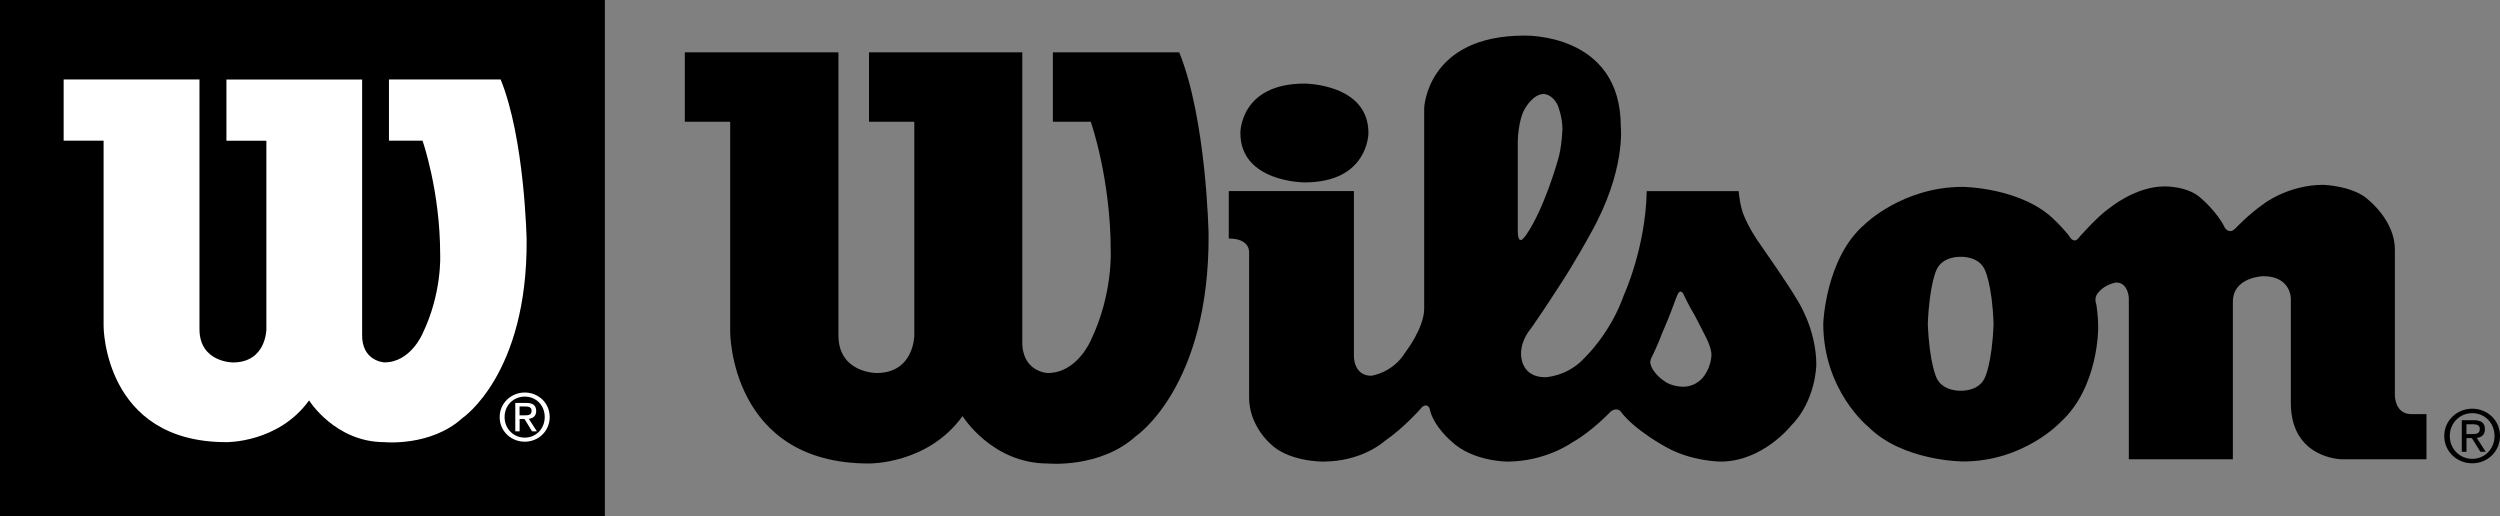<?xml version="1.0" encoding="UTF-8"?> <svg xmlns="http://www.w3.org/2000/svg" id="Capa_1" data-name="Capa 1" viewBox="0 0 392.4 81"><rect x="0" y="0" width="392.4" height="81" fill="#808080" stroke="none"/><defs><style> .cls-1 { fill: #fff; } .cls-1, .cls-2 { fill-rule: evenodd; } </style></defs><g><polygon class="cls-2" points="0 0 94.94 0 94.94 81 0 81 0 0"></polygon><path class="cls-1" d="M31.29,12.47H9.99v9.61h6.27v29.12s0,18.2,19.26,18.2c0,0,8.17.14,12.99-6.55,0,0,4.09,6.55,11.82,6.55,0,0,7.3.73,12.26-3.79,0,0,10.21-6.84,10.07-27.95,0,0-.29-15.87-4.08-25.19h-17.53v9.61h5.27s2.77,7.86,2.77,17.91c0,0,.31,6.02-2.77,12.38,0,0-1.88,4.51-5.98,4.51,0,0-3.65-.15-3.5-4.51V12.48h-21.3v9.61h6.27v29.57s0,5.23-5.25,5.23c0,0-5.25,0-5.25-5.23V12.47h-.02Z"></path><path class="cls-1" d="M79.2,65.46c0-1.84,1.39-3.21,3.17-3.21s3.13,1.37,3.13,3.21-1.38,3.23-3.13,3.23-3.17-1.37-3.17-3.23h0ZM82.37,69.33c2.11,0,3.91-1.63,3.91-3.87s-1.8-3.85-3.91-3.85-3.94,1.63-3.94,3.85c-.01,2.23,1.8,3.87,3.94,3.87h0ZM81.55,65.77h.78l1.18,1.93h.76l-1.27-1.96c.66-.08,1.16-.43,1.16-1.23,0-.88-.52-1.27-1.58-1.27h-1.7v4.46h.68v-1.93h-.01ZM81.55,65.19v-1.39h.92c.47,0,.97.1.97.66,0,.69-.51.73-1.09.73h-.8Z"></path></g><g><path d="M131.6,8.21h-24.11v10.9h7.12v33.02s0,20.62,21.78,20.62c0,0,9.23.16,14.69-7.44,0,0,4.61,7.44,13.36,7.44,0,0,8.25.81,13.87-4.31,0,0,11.55-7.75,11.39-31.69,0,0-.33-17.99-4.61-28.54h-19.83v10.9h5.95s3.13,8.9,3.13,20.3c0,0,.34,6.83-3.13,14.02,0,0-2.14,5.12-6.77,5.12,0,0-4.14-.15-3.98-5.12V8.21h-24.06v10.9h7.11v33.52s0,5.92-5.95,5.92c0,0-5.96,0-5.96-5.92V8.21Z"></path><path d="M204.76,13.12s10.03,0,10.03,7.75c0,0,.03,7.76-10.03,7.76,0,0-10.07,0-10.07-7.76,0,0-.08-7.75,10.07-7.75"></path><path d="M238.94,37.57c.29-.23.66-.78.66-.78,2.79-4.05,4.91-11.6,4.91-11.6.66-2.09.73-4.98.73-4.98,0-1.87-.73-3.68-.73-3.68-.89-1.81-2.21-1.78-2.21-1.78-1.65,0-2.91,2.23-2.91,2.23-1.16,1.93-1.16,5.34-1.16,5.34v13.93c0,1.95.71,1.32.71,1.32M260.9,52.27c-.63,1.72-1.53,3.56-1.53,3.56-.29.45-.36,1.02-.36,1.02.07.56.37,1.07.37,1.07.75,1.23,1.82,1.87,1.82,1.87,1.12.91,2.97.91,2.97.91,2.29,0,3.36-1.77,3.36-1.77,1.1-1.53,1.1-3.22,1.1-3.22,0-1.12-.8-2.65-.8-2.65-.64-1.31-1.91-3.71-1.91-3.71-.76-1.23-1.5-2.8-1.5-2.8-.35-.9-.66-.79-.66-.79-.34,0-.65.95-.65.95-1.19,3.3-2.21,5.56-2.21,5.56M192.86,29.99h19.65v26.01s0,2.98,2.72,2.98c0,0,3.36-.43,5.33-3.65,0,0,2.98-3.8,2.98-6.91v-31.46s.41-11.37,15.7-11.37c0,0,15.16-.5,15.16,14.27,0,0,.83,6.93-4.76,16.83,0,0-2.49,4.61-5.29,8.81,0,0-2.07,3.23-4.04,6.04,0,0-1.57,1.74-1.57,3.95,0,0-.17,3.72,3.79,3.72,0,0,3.47-.07,6.18-3.04,0,0,4.07-3.82,6.2-9.92,0,0,3.39-7.35,3.56-16.25h14.44s.08,1.4.49,2.88c0,0,.5,2.24,3.37,6.18,0,0,4.05,5.79,5.28,7.95,0,0,3.04,4.53,3.04,10.24,0,0-.05,5.69-4.03,9.64,0,0-4.44,5.56-10.98,5.56,0,0-4.52,0-8.55-2.26,0,0-4.94-2.64-7.13-5.58,0,0-.2-.35-.79-.35,0,0-.48.04-.82.36,0,0-2.92,3.11-6.04,4.84,0,0-4.15,2.99-10.17,2.99,0,0-5.44,0-8.76-3.17,0,0-2.88-2.38-3.44-5.19,0,0-.17-.46-.62-.46,0,0-.45.07-.7.43,0,0-2.57,3-5.79,5.22,0,0-3.45,3.17-9.58,3.17,0,0-5.52.07-8.4-2.9,0,0-3.23-2.82-3.23-7.12v-22.84s.18-2.15-3.19-2.15v-7.45h0Z"></path><path d="M307.82,61.33s2.7.11,3.69-1.97c0,0,1.17-2.24,1.4-8.52v-.06c-.23-6.28-1.4-8.49-1.4-8.49-.99-2.11-3.69-1.98-3.69-1.98h-.12s-2.72-.13-3.72,1.98c0,0-1.13,2.21-1.39,8.49v.06c.25,6.28,1.39,8.52,1.39,8.52,1,2.08,3.72,1.97,3.72,1.97h.12ZM286.18,50.78s.34-10.22,6.43-15.5c0,0,5.95-5.95,15.45-5.95,0,0,9.47.08,14.58,5.36,0,0,1.58,1.49,2.4,2.74,0,0,.58.66,1.09.06,0,0,3.04-3.53,5.02-4.86,0,0,4.05-3.37,8.59-3.37,0,0,3.7-.09,5.77,1.89,0,0,2.47,2.07,3.72,4.62,0,0,.66,1.07,1.64.08,0,0,2.08-2.22,4.49-3.89,0,0,3.83-2.95,9.32-2.95,0,0,4.86.16,7.17,2.46,0,0,4.05,3.22,4.05,7.69v22.94s0,2.8,2.46,2.9h2.5v7.09h-13.3s-7.99-.08-7.99-8.84v-16.42s0-3.48-4.32-3.48c0,0-4.78.09-4.78,4.05v24.69h-16.33v-25.35s-.11-2.4-1.98-2.4c0,0-1.75.26-2.74,1.51,0,0-.84.71-.39,1.88,0,0,.3,1.73.3,3.72,0,0,.09,9.32-5.87,14.77,0,0-5.75,6.21-15.32,6.21,0,0-9.51,0-14.94-5.49,0,.01-7.02-5.66-7.02-16.16"></path><path d="M387.13,68.13v-1.54h1.03c.52,0,1.07.11,1.07.73,0,.76-.55.81-1.21.81h-.89ZM387.13,68.76h.85l1.34,2.15h.84l-1.41-2.18c.75-.08,1.28-.47,1.28-1.37,0-.97-.57-1.41-1.75-1.41h-1.88v4.96h.74v-2.15h-.01ZM388.05,72.72c2.34,0,4.35-1.81,4.35-4.29s-2-4.28-4.35-4.28-4.4,1.8-4.4,4.28c0,2.48,2.02,4.29,4.4,4.29M384.52,68.43c0-2.04,1.56-3.58,3.53-3.58s3.49,1.54,3.49,3.58-1.54,3.59-3.49,3.59-3.53-1.53-3.53-3.59"></path></g></svg> 